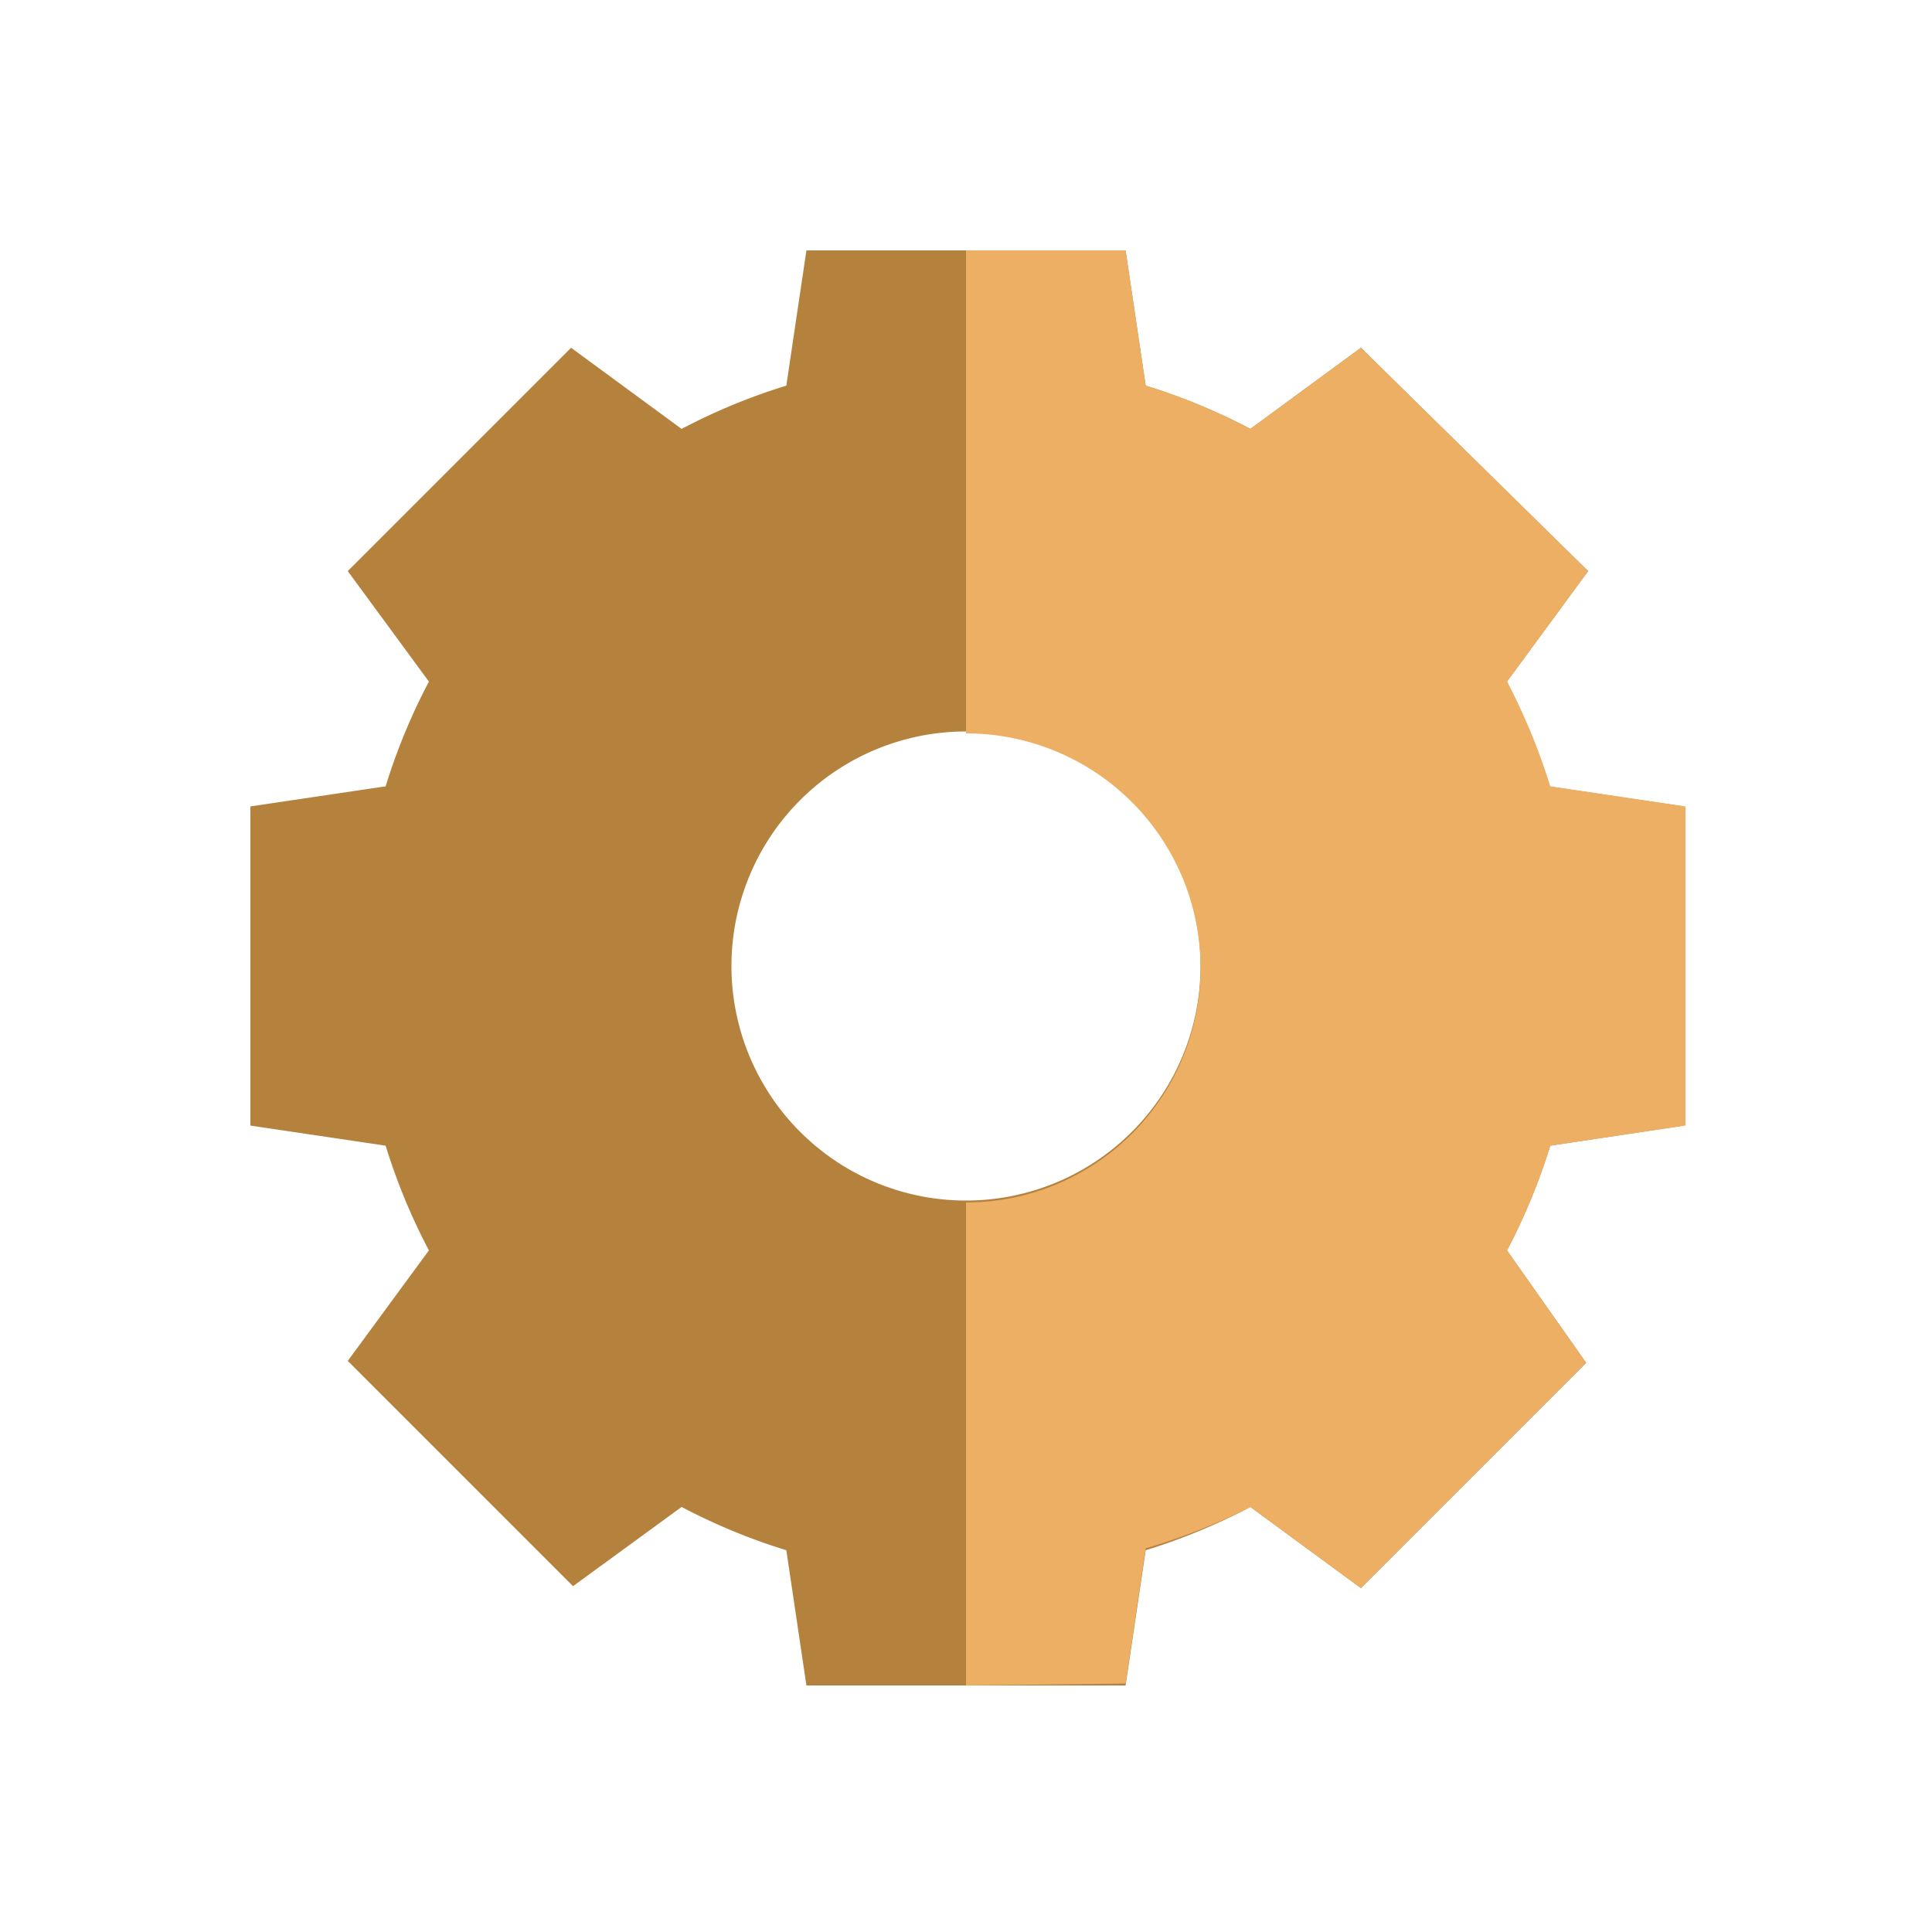 <svg id="Layer_1" data-name="Layer 1" xmlns="http://www.w3.org/2000/svg" viewBox="0 0 50 50"><defs><style>.cls-1{fill:#b5823e;}.cls-2{fill:#ecaf63;}</style></defs><path class="cls-1" d="M25,31.07A6.07,6.07,0,1,1,31.07,25,6.07,6.07,0,0,1,25,31.07m18.57-1.94V20.87l-3.5-.52A15.76,15.76,0,0,0,39,17.64l2.1-2.86L35.22,9l-2.86,2.1a15.76,15.76,0,0,0-2.71-1.12l-.52-3.5H20.87l-.52,3.5a15.76,15.76,0,0,0-2.71,1.12L14.78,9,9,14.78l2.1,2.86a15.76,15.76,0,0,0-1.12,2.71l-3.5.52v8.26l3.5.52a15.76,15.76,0,0,0,1.12,2.71L9,35.22l5.83,5.83L17.64,39a15.76,15.76,0,0,0,2.71,1.12l.52,3.5h8.26l.52-3.5A15.76,15.76,0,0,0,32.36,39l2.86,2.1,5.83-5.83L39,32.36a15.76,15.76,0,0,0,1.12-2.71Z"/><path class="cls-2" d="M29.13,43.57l.52-3.5A15.76,15.76,0,0,0,32.36,39l2.86,2.1,5.83-5.83L39,32.36a15.76,15.76,0,0,0,1.12-2.71l3.5-.52V20.87l-3.5-.52A15.76,15.76,0,0,0,39,17.64l2.1-2.86L35.22,9l-2.86,2.1a15.76,15.76,0,0,0-2.71-1.12l-.52-3.5H25v12.5a6.07,6.07,0,0,1,0,12.14v12.5Z"/></svg>